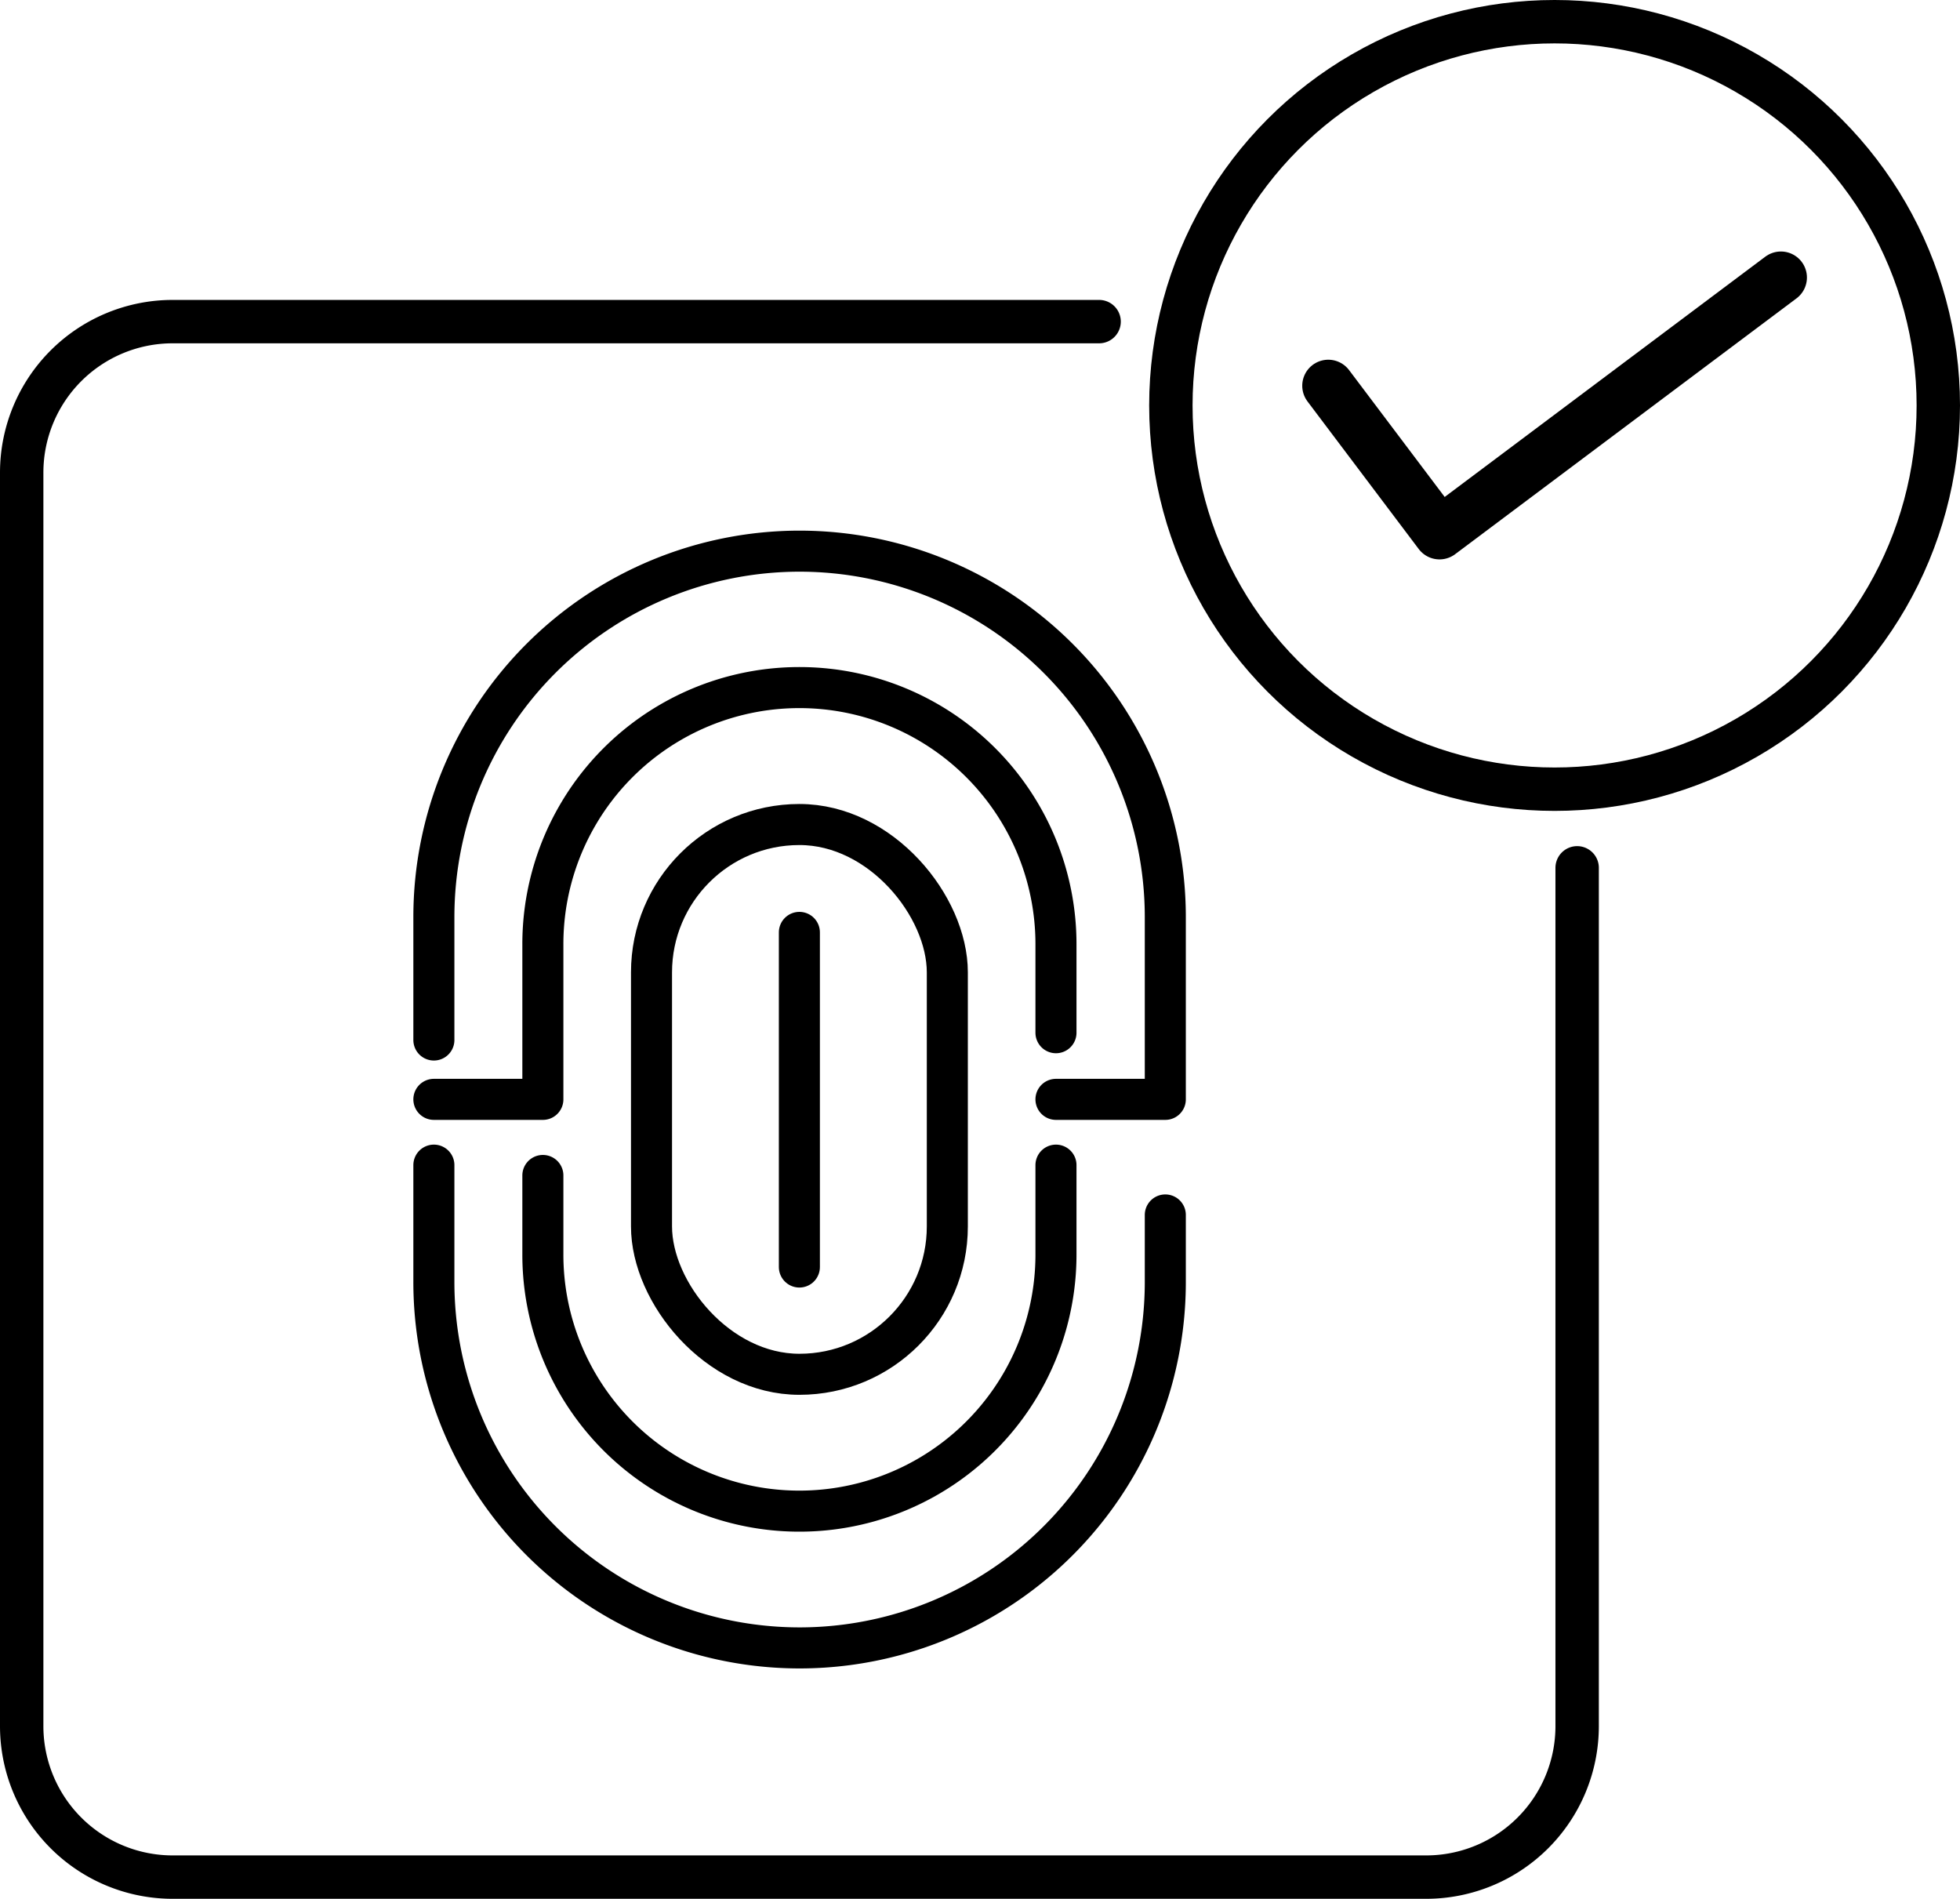 <svg xmlns="http://www.w3.org/2000/svg" viewBox="0 0 225.87 218.8"><defs><style>.cls-1,.cls-2,.cls-3{fill:none;stroke:#000;stroke-linecap:round;stroke-linejoin:round;}.cls-1{stroke-width:5px;}.cls-2{stroke-width:6px;}.cls-3{stroke-width:4.73px;}</style></defs><g id="Layer_2" data-name="Layer 2"><g id="Layer_2-2" data-name="Layer 2"><path class="cls-1" d="M181.75,100V198.9a17.4,17.4,0,0,1-17.4,17.4H19.9A17.4,17.4,0,0,1,2.5,198.9V54.46a17.4,17.4,0,0,1,17.4-17.4H126.66"/><circle class="cls-1" cx="179.15" cy="46.72" r="44.22"/><polyline class="cls-2" points="153.07 44.45 165.89 61.46 205.23 31.98"/><path class="cls-3" d="M50,119.84V105.68A42.17,42.17,0,0,1,92.12,63.51h0a42.17,42.17,0,0,1,42.17,42.17v21h-12.6"/><path class="cls-3" d="M134.29,140v7.73a42.16,42.16,0,0,1-42.17,42.16h0A42.16,42.16,0,0,1,50,147.69V134.26"/><path class="cls-3" d="M121.69,119V108.8A29.57,29.57,0,0,0,92.12,79.23h0A29.56,29.56,0,0,0,62.56,108.8v17.88H50"/><path class="cls-3" d="M62.56,135.45v9.11a29.56,29.56,0,0,0,29.56,29.57h0a29.57,29.57,0,0,0,29.57-29.57v-10.3"/><rect class="cls-3" x="75.08" y="95.01" width="34.09" height="63.35" rx="17.04"/><line class="cls-3" x1="92.12" y1="107.44" x2="92.12" y2="146"/></g></g></svg>